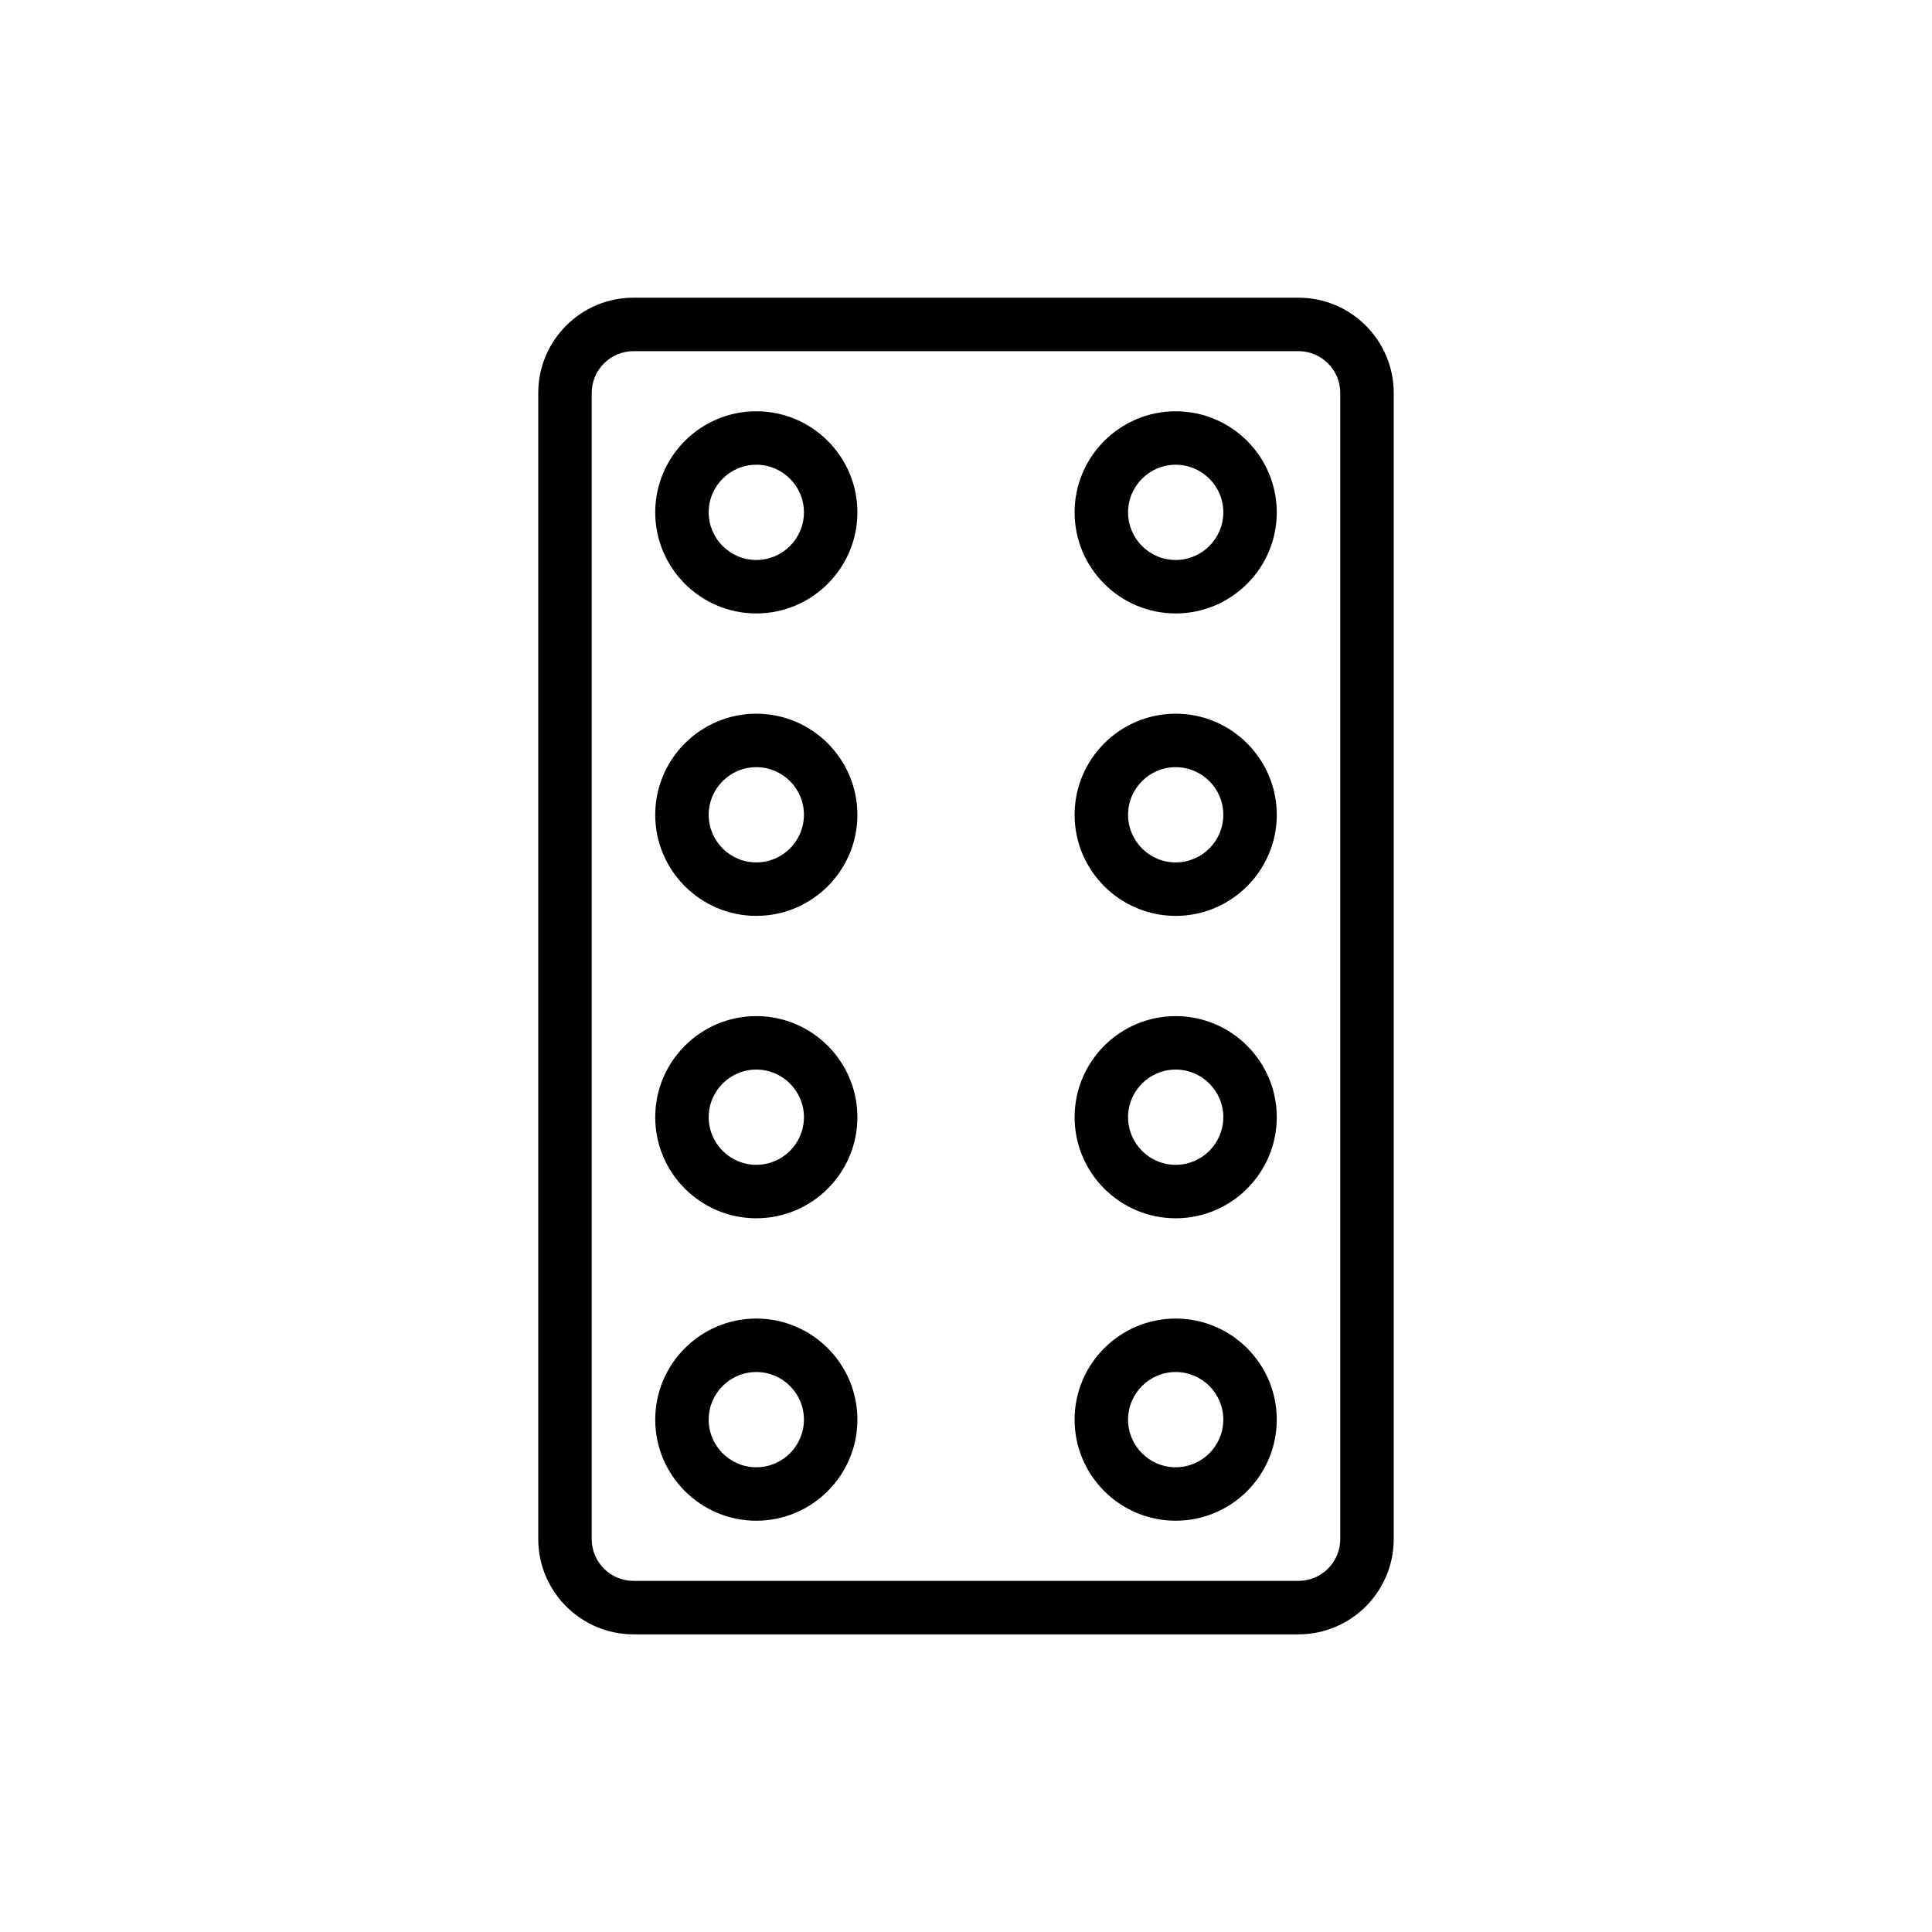 <?xml version="1.0" encoding="UTF-8"?>
<!-- Uploaded to: SVG Repo, www.svgrepo.com, Generator: SVG Repo Mixer Tools -->
<svg fill="#000000" width="800px" height="800px" version="1.1" viewBox="144 144 512 512" xmlns="http://www.w3.org/2000/svg">
 <g>
  <path d="m513.35 551.88v-303.75c0-13.918-11.32-25.238-25.238-25.238h-176.23c-13.922 0-25.238 11.32-25.238 25.238v303.75c0 13.918 11.32 25.238 25.238 25.238h176.23c13.922 0 25.238-11.32 25.238-25.238zm-14.168 0c0 6.102-4.969 11.07-11.07 11.07h-176.23c-6.102 0-11.07-4.969-11.07-11.07v-303.75c0-6.102 4.969-11.07 11.07-11.07h176.23c6.102 0 11.07 4.969 11.07 11.07z"/>
  <path d="m455.57 252.99c-14.77 0-26.789 12.02-26.789 26.789s12.02 26.789 26.789 26.789c14.77 0 26.789-12.02 26.789-26.789-0.004-14.77-12.02-26.789-26.789-26.789zm0 39.41c-6.961 0-12.621-5.66-12.621-12.621s5.66-12.621 12.621-12.621c6.961 0 12.621 5.66 12.621 12.621-0.004 6.961-5.664 12.621-12.621 12.621z"/>
  <path d="m455.57 333.14c-14.77 0-26.789 12.02-26.789 26.789s12.02 26.789 26.789 26.789c14.77 0 26.789-12.016 26.789-26.789-0.004-14.77-12.02-26.789-26.789-26.789zm0 39.41c-6.961 0-12.621-5.66-12.621-12.621 0-6.961 5.66-12.621 12.621-12.621 6.961 0 12.621 5.66 12.621 12.621-0.004 6.961-5.664 12.621-12.621 12.621z"/>
  <path d="m455.57 413.28c-14.77 0-26.789 12.02-26.789 26.789 0 14.77 12.02 26.789 26.789 26.789 14.77 0 26.789-12.02 26.789-26.789-0.004-14.77-12.02-26.789-26.789-26.789zm0 39.41c-6.961 0-12.621-5.66-12.621-12.621 0-6.961 5.66-12.621 12.621-12.621 6.961 0 12.621 5.66 12.621 12.621-0.004 6.961-5.664 12.621-12.621 12.621z"/>
  <path d="m455.57 493.43c-14.77 0-26.789 12.016-26.789 26.789 0 14.77 12.02 26.789 26.789 26.789 14.77 0 26.789-12.02 26.789-26.789-0.004-14.77-12.02-26.789-26.789-26.789zm0 39.41c-6.961 0-12.621-5.66-12.621-12.621 0-6.961 5.66-12.621 12.621-12.621 6.961 0 12.621 5.66 12.621 12.621-0.004 6.961-5.664 12.621-12.621 12.621z"/>
  <path d="m344.43 252.99c-14.77 0-26.789 12.02-26.789 26.789s12.016 26.789 26.789 26.789c14.77 0 26.789-12.02 26.789-26.789s-12.02-26.789-26.789-26.789zm0 39.41c-6.961 0-12.621-5.66-12.621-12.621s5.66-12.621 12.621-12.621c6.961 0 12.621 5.66 12.621 12.621-0.004 6.961-5.66 12.621-12.621 12.621z"/>
  <path d="m344.43 333.14c-14.77 0-26.789 12.02-26.789 26.789s12.016 26.789 26.789 26.789c14.77 0 26.789-12.016 26.789-26.789 0-14.77-12.02-26.789-26.789-26.789zm0 39.41c-6.961 0-12.621-5.66-12.621-12.621 0-6.961 5.66-12.621 12.621-12.621 6.961 0 12.621 5.66 12.621 12.621-0.004 6.961-5.66 12.621-12.621 12.621z"/>
  <path d="m344.43 413.28c-14.77 0-26.789 12.02-26.789 26.789 0 14.77 12.016 26.789 26.789 26.789 14.77 0 26.789-12.02 26.789-26.789 0-14.77-12.02-26.789-26.789-26.789zm0 39.41c-6.961 0-12.621-5.66-12.621-12.621 0-6.961 5.66-12.621 12.621-12.621 6.961 0 12.621 5.66 12.621 12.621-0.004 6.961-5.66 12.621-12.621 12.621z"/>
  <path d="m344.43 493.43c-14.77 0-26.789 12.016-26.789 26.789 0 14.77 12.016 26.789 26.789 26.789 14.77 0 26.789-12.02 26.789-26.789 0-14.77-12.02-26.789-26.789-26.789zm0 39.41c-6.961 0-12.621-5.66-12.621-12.621 0-6.961 5.66-12.621 12.621-12.621 6.961 0 12.621 5.66 12.621 12.621-0.004 6.961-5.66 12.621-12.621 12.621z"/>
 </g>
</svg>